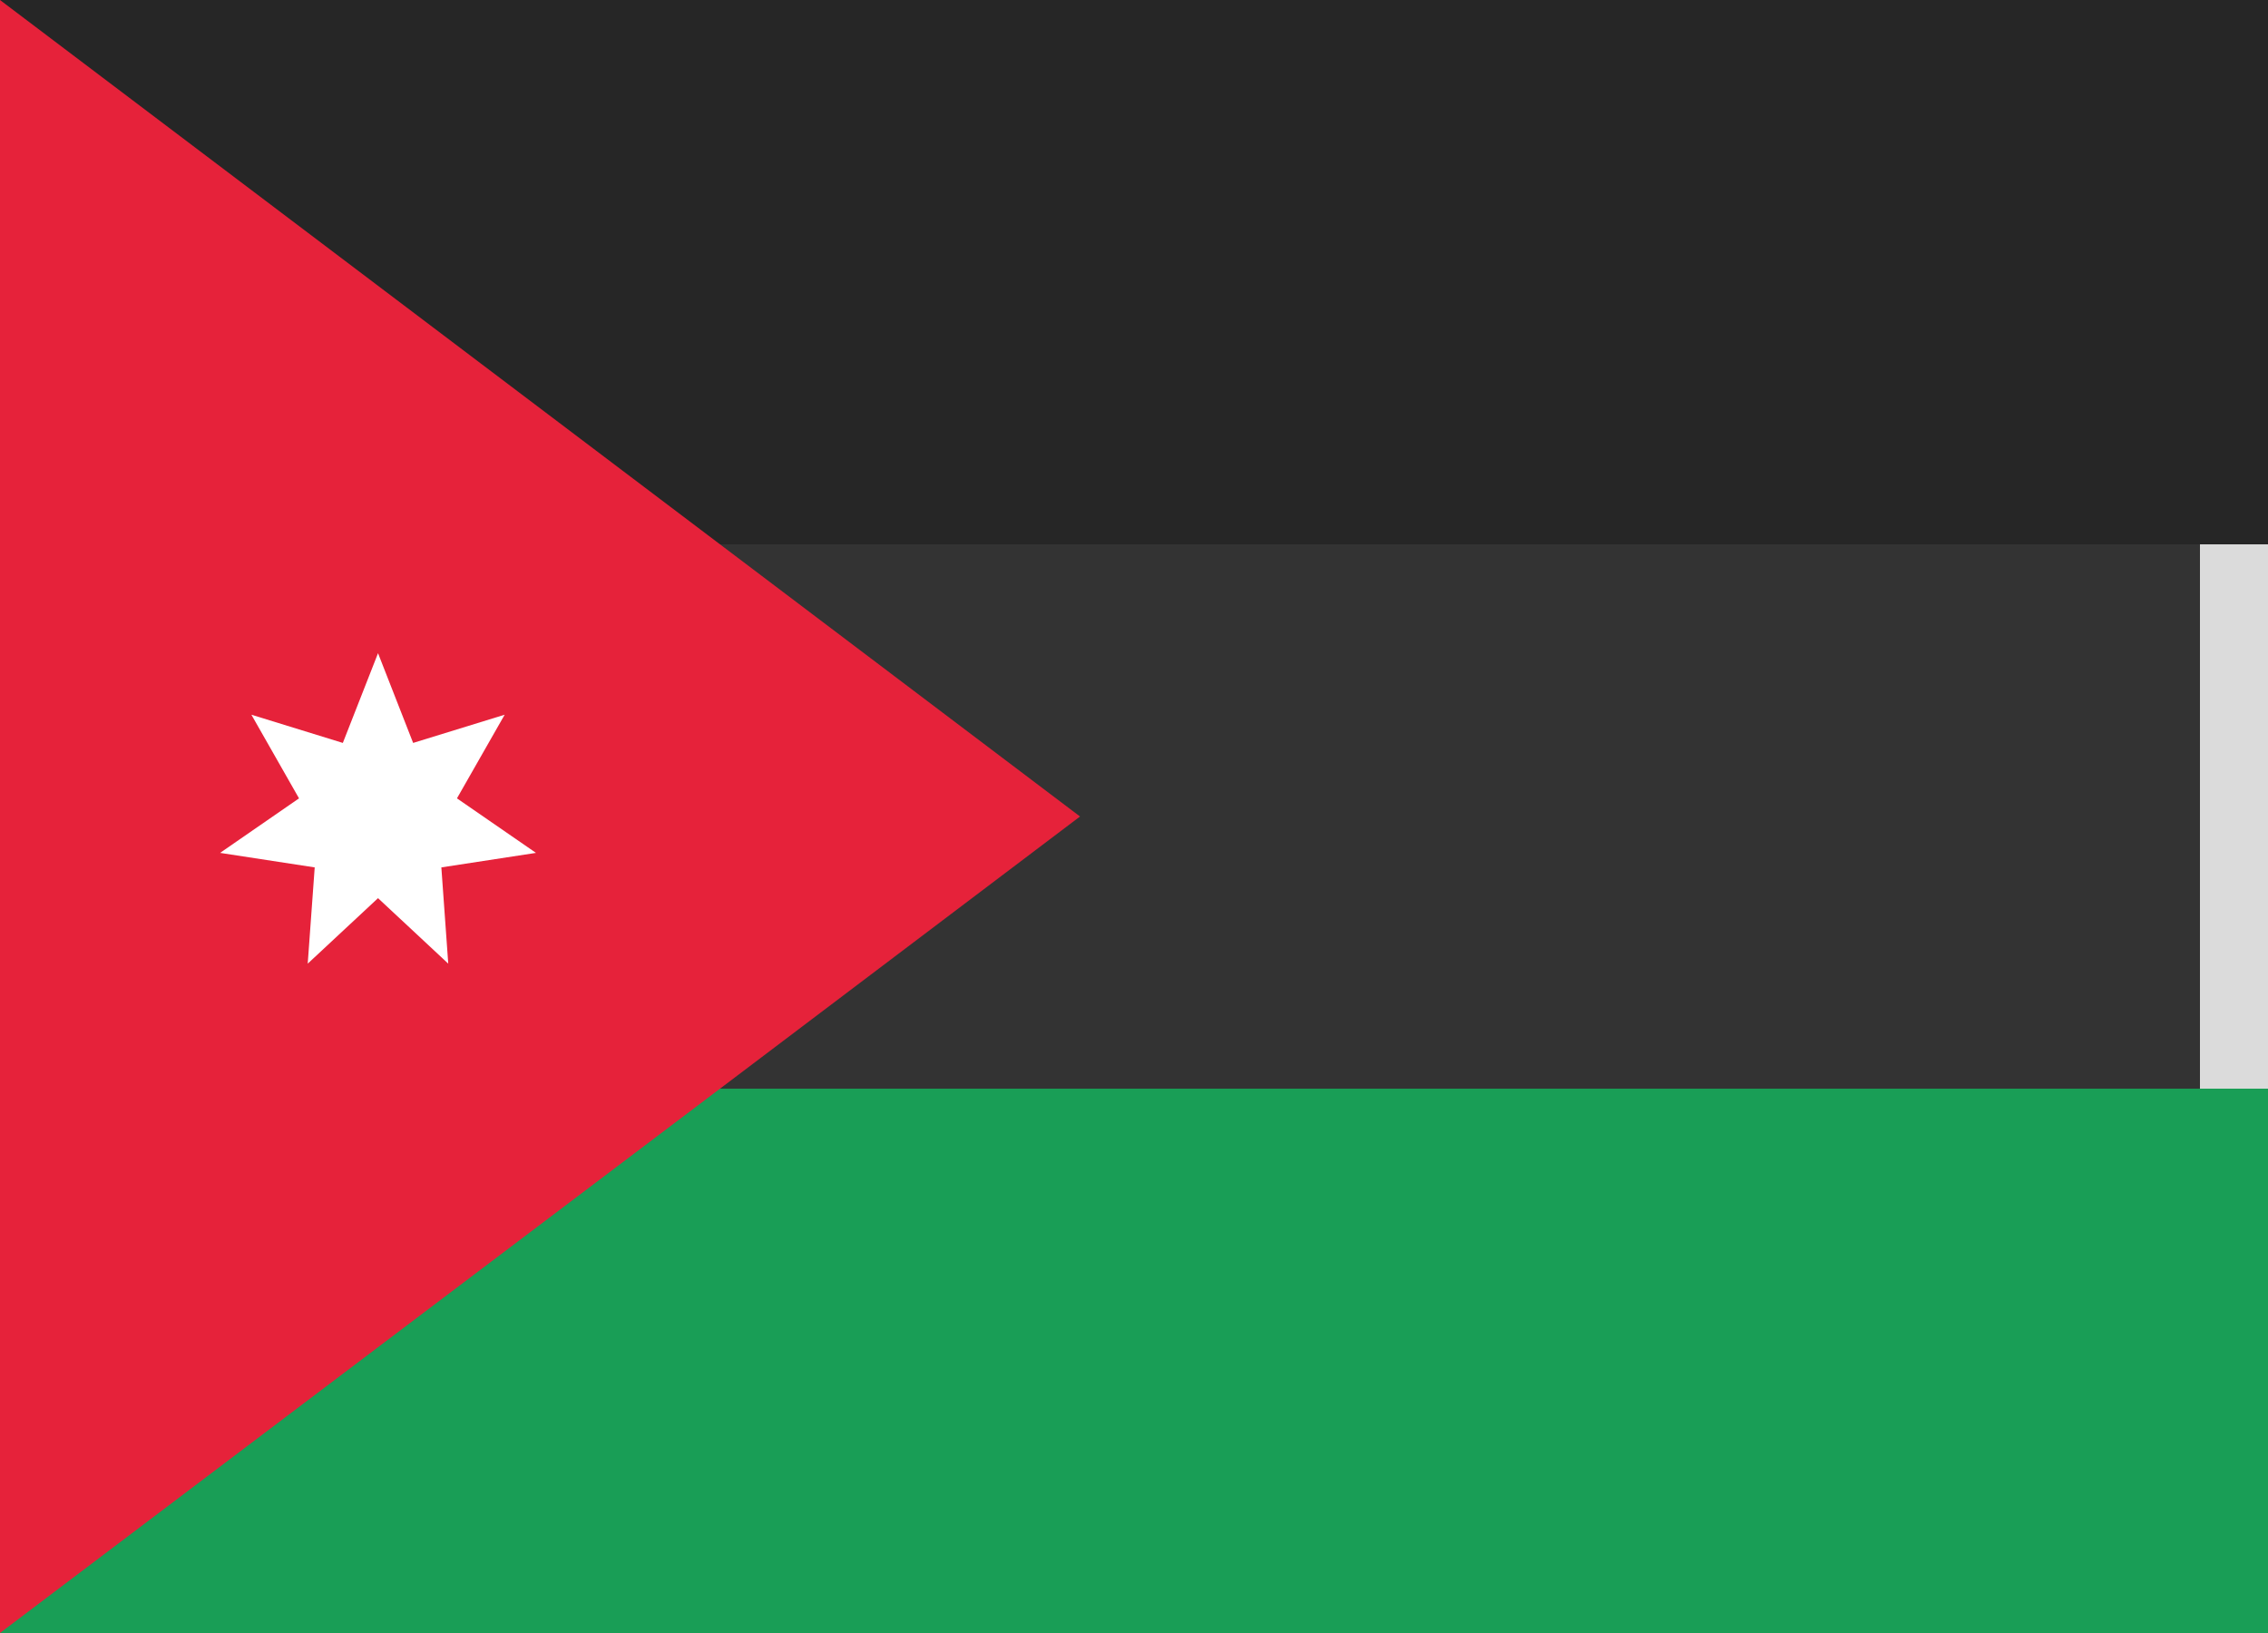 <svg xmlns="http://www.w3.org/2000/svg" xmlns:xlink="http://www.w3.org/1999/xlink" width="25" height="18" viewBox="0 0 25 18">
  <rect x="0" y="0" width="25" height="18" fill="#333333" stroke="none"/>
  <defs>
    <rect id="jo-a" width="25" height="18"/>
  </defs>
  <g fill="none" fill-rule="evenodd">
    <rect width="24.5" height="17.5" x=".25" y=".25" stroke="#DBDBDB" stroke-width="1"/>
    <rect width="25" height="6" y="12" fill="#199E56"/>
    <rect width="25" height="6" fill="#262626"/>
    <polygon fill="#E6223A" points="0 0 11.905 9 0 18"/>
    <polygon fill="#FFF" points="4.167 9.9 3.392 10.622 3.469 9.561 2.426 9.401 3.296 8.8 2.771 7.878 3.779 8.189 4.167 7.2 4.554 8.189 5.563 7.878 5.037 8.8 5.908 9.401 4.865 9.561 4.941 10.622"/>
  </g>
</svg>
